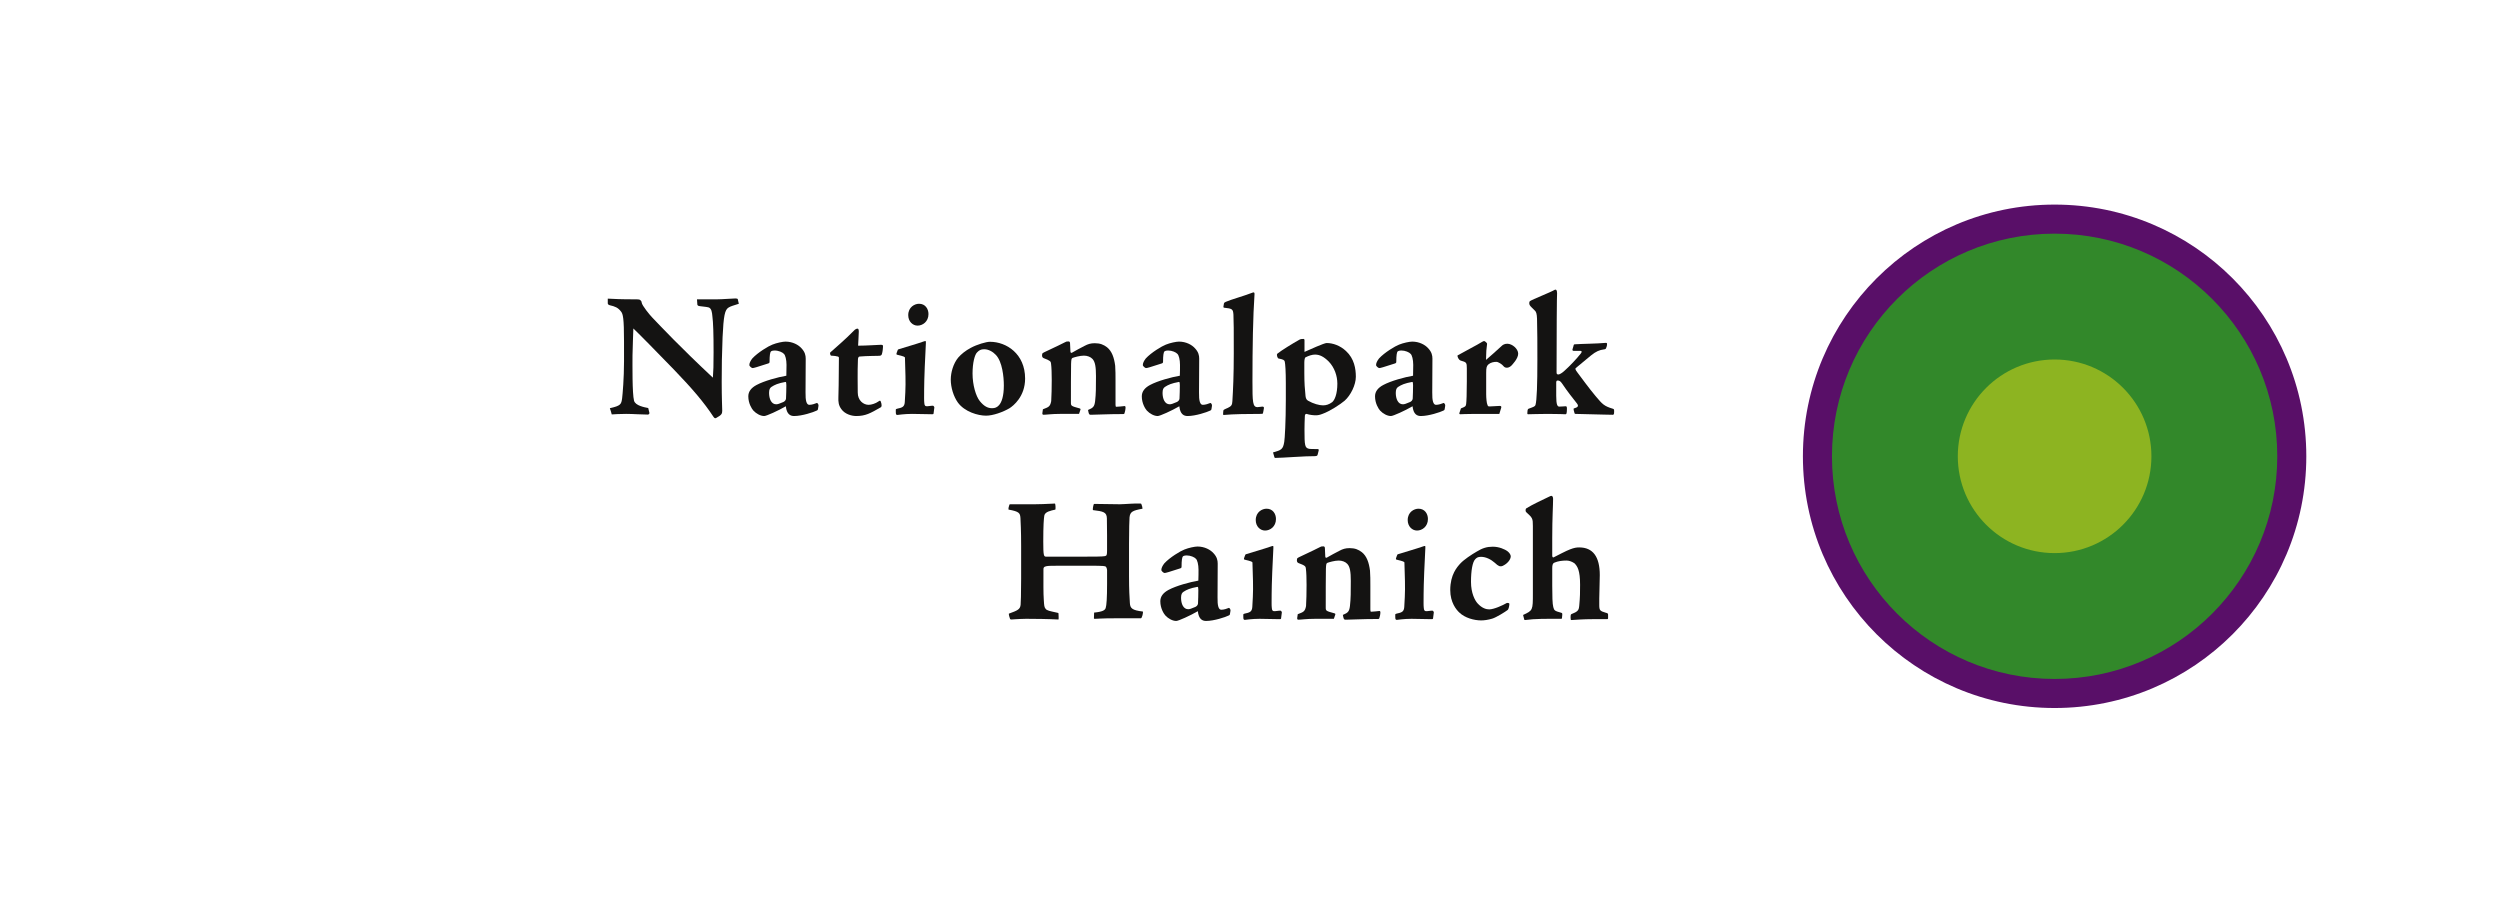 <?xml version="1.0" encoding="utf-8"?>
<!DOCTYPE svg PUBLIC "-//W3C//DTD SVG 1.1//EN" "http://www.w3.org/Graphics/SVG/1.1/DTD/svg11.dtd">
<svg version="1.1" id="Logo" xmlns="http://www.w3.org/2000/svg" xmlns:xlink="http://www.w3.org/1999/xlink" x="0px" y="0px"
	 width="549.016px" height="198px" viewBox="0 0 549.016 198" enable-background="new 0 0 549.016 198" xml:space="preserve">
<rect fill="#FFFFFF" width="549.016" height="198"/>
<g>
	<g>
		<path fill="#590F68" d="M506.48,100.207c0,30.527-24.746,55.277-55.273,55.277c-30.531,0-55.277-24.75-55.277-55.277
			s24.746-55.277,55.277-55.277C481.734,44.93,506.48,69.68,506.48,100.207z"/>
		<path fill="#32882A" d="M500.104,100.207c0,27-21.893,48.896-48.896,48.896c-27.006,0-48.898-21.896-48.898-48.896
			c0-27.006,21.893-48.896,48.898-48.896C478.211,51.311,500.104,73.201,500.104,100.207z"/>
		<path fill="#8DB421" d="M472.465,100.207c0,11.742-9.52,21.258-21.258,21.258c-11.742,0-21.262-9.516-21.262-21.258
			s9.52-21.258,21.262-21.258C462.945,78.949,472.465,88.465,472.465,100.207z"/>
	</g>
	<g>
		<path fill="#141312" d="M133.469,65.582c1.746,0.076,2.467,0.154,6.379,0.154c0.34,0,0.605,0.039,0.758,0.156
			c0.191,0.156,0.305,0.352,0.305,0.547c0.074,0.662,1.822,2.768,2.277,3.236c1.936,2.027,6.15,6.514,13.365,13.262
			c0.113-1.406,0.152-2.691,0.152-5.578c0-4.018-0.076-6.551-0.268-7.957c-0.074-0.74-0.15-1.715-0.873-1.91
			c-0.416-0.117-1.936-0.234-2.162-0.312c-0.191-0.117-0.268-0.156-0.268-0.391l-0.074-1.053c1.441,0,2.885,0,4.326,0
			c1.406,0,3.305-0.195,4.139-0.195c0.189,0,0.457,0.041,0.494,0.158l0.229,1.012c-1.33,0.43-1.709,0.508-2.24,0.82
			c-0.836,0.506-1.102,1.754-1.328,6.512c-0.152,3.861-0.191,6.357-0.191,9.83c0,3.588,0.115,5.811,0.115,6.355
			c0,0.664-0.191,0.936-1.33,1.561c-0.189,0.117-0.379,0.078-0.607-0.273c-2.012-3.08-4.631-6.162-8.656-10.334
			c-4.328-4.447-7.025-7.217-8.924-9.049c-0.037,1.404-0.15,3.705-0.188,5.967c0,1.951-0.076,8.307,0.34,9.906
			c0.305,1.092,2.316,1.443,3.113,1.6l0.268,1.092c0.037,0.117-0.191,0.35-0.305,0.35c-1.33,0-3.303-0.154-4.822-0.154
			c-1.289,0-2.582,0.076-3.152,0.117c-0.111-0.469-0.264-0.936-0.416-1.365c2.43-0.547,2.506-0.859,2.697-2.184
			c0.111-0.898,0.416-4.406,0.416-8.113V75.02c0-5.227-0.229-6.047-0.646-6.59c-0.682-0.898-1.328-1.133-2.506-1.406
			c-0.303-0.117-0.416-0.195-0.416-0.467V65.582z"/>
		<path fill="#141312" d="M166.121,80.635c-0.457,0.156-0.799,0.195-0.873,0.195c-0.152,0-0.686-0.389-0.686-0.664
			c0-0.428,0.23-0.896,0.646-1.443c1.215-1.324,3.568-2.729,4.404-3.039c0.949-0.393,2.316-0.664,2.885-0.664
			c1.557,0,2.848,0.701,3.533,1.482c0.758,0.818,0.91,1.561,0.91,2.262c0,2.885-0.039,5.732-0.039,7.371
			c-0.037,1.91,0.229,2.768,0.836,2.768c0.531,0,1.252-0.234,1.596-0.389c0.15-0.117,0.455,0.271,0.416,0.584l-0.113,0.703
			c-0.039,0.232-0.076,0.273-0.342,0.391c-0.607,0.311-3.152,1.168-4.898,1.168c-0.797,0-1.631-0.35-1.822-2.145
			c-1.67,0.977-4.252,2.145-4.746,2.145c-0.797,0-1.746-0.508-2.391-1.209c-0.342-0.389-1.102-1.561-1.102-3.119
			c0-1.055,0.645-1.873,1.822-2.496c1.67-0.896,4.67-1.715,6.531-2.027c0.037-1.014,0.037-1.523,0.037-2.379
			c0-1.172-0.266-2.146-0.57-2.418c-0.305-0.352-1.176-0.742-2.051-0.742c-0.264,0-0.531,0.039-0.797,0.195
			c-0.189,0.195-0.303,0.898-0.303,2.223c0,0.234-0.037,0.352-0.305,0.43L166.121,80.635z M170.486,88.785
			c0.266,0,0.684-0.117,1.557-0.506c0.303-0.156,0.531-0.391,0.57-0.742c0.037-0.428,0.076-2.301,0.076-2.924
			c0-0.508-0.039-0.74-0.191-0.74c-1.67,0.311-2.354,0.623-3.074,1.092c-0.342,0.234-0.531,0.545-0.531,1.324
			c0,1.289,0.494,2.496,1.557,2.496H170.486z"/>
		<path fill="#141312" d="M188.33,72.172c0.152,0,0.268,0.156,0.268,0.664c0,0.779-0.152,2.689-0.152,3.08
			c1.822,0,4.441-0.195,4.934-0.195c0.494,0,0.533,0.039,0.533,0.43c0,0.311-0.076,1.053-0.229,1.561
			c-0.074,0.311-0.266,0.428-0.684,0.428c-0.682,0.041-2.467,0-4.215,0.156c-0.227,0-0.379,0.273-0.379,0.703
			c-0.113,2.885-0.037,5.498-0.037,7.213c0,1.756,1.252,2.691,2.393,2.691c0.607,0,1.557-0.312,2.088-0.701
			c0.379-0.271,0.455-0.271,0.568-0.039c0.113,0.311,0.191,0.586,0.191,0.857c0,0.195-0.078,0.391-0.191,0.43
			c-2.316,1.326-3.34,1.91-5.391,1.91c-1.025,0-2.506-0.428-3.266-1.52c-0.607-0.82-0.684-1.6-0.645-2.574
			c0.113-3.393,0.074-7.684,0.113-8.58c0.039-0.312-0.113-0.391-0.455-0.43c-0.381-0.117-0.912-0.117-1.291-0.156
			c-0.152-0.078-0.266-0.623-0.152-0.701c0.91-0.82,3.342-2.887,5.125-4.719c0.342-0.391,0.646-0.508,0.836-0.508H188.33z"/>
		<path fill="#141312" d="M198.734,78.568c0-0.195-0.229-0.312-1.711-0.664c-0.15-0.037-0.227-0.117-0.074-0.506
			c0.189-0.586,0.227-0.664,0.418-0.703c1.367-0.428,3.947-1.17,5.504-1.715c0.152-0.039,0.189-0.078,0.342-0.078
			c0.115,0,0.152,0.117,0.115,0.469c-0.152,2.574-0.379,8.072-0.379,10.1c0,1.678-0.039,2.459,0.037,3.043
			c0.037,0.545,0.189,0.74,0.682,0.701c0.875-0.117,1.102-0.117,1.215-0.117c0.115,0,0.305,0.234,0.305,0.391l-0.152,1.17
			c0,0.311-0.113,0.311-0.379,0.311c-1.443,0-2.924-0.076-4.367-0.076c-1.746,0-3.113,0.234-3.227,0.234
			c-0.152,0-0.227-0.041-0.303-0.195c-0.039-0.117-0.039-0.586-0.039-0.936c0-0.156,0.115-0.195,0.266-0.234
			c1.064-0.234,1.633-0.352,1.709-1.443c0.039-0.623,0.227-3.277,0.152-5.732L198.734,78.568z M201.848,66.711
			c1.328,0,2.051,1.094,2.051,2.262c0,1.678-1.293,2.537-2.393,2.537c-1.064,0-2.051-0.898-2.051-2.303
			c0-1.793,1.443-2.496,2.354-2.496H201.848z"/>
		<path fill="#141312" d="M217.414,75.059c3.605,0,7.707,2.652,7.707,8.072c0,3.979-2.621,6.006-3.418,6.514
			c-1.441,0.857-3.645,1.637-5.162,1.637c-1.785,0-4.709-0.855-6.189-2.885c-0.949-1.326-1.557-3.314-1.557-5.031
			c0-1.6,0.568-3.549,1.633-4.836c0.682-0.779,1.594-1.521,2.771-2.145c1.367-0.742,3.379-1.326,4.176-1.326H217.414z
			 M216.123,76.695c-0.723,0-1.102,0.234-1.52,0.664c-0.531,0.469-1.025,2.262-1.025,4.68c0,2.496,0.723,4.953,1.596,6.045
			c0.949,1.17,1.783,1.561,2.695,1.561c0.646,0,1.102-0.195,1.52-0.664c0.568-0.625,1.061-1.949,1.061-4.328
			c0-1.91-0.34-5.227-1.746-6.707c-0.645-0.703-1.631-1.25-2.543-1.25H216.123z"/>
		<path fill="#141312" d="M229.031,89.879c1.215-0.469,1.594-0.547,1.822-1.795c0.076-0.857,0.115-3.275,0.115-4.641
			c0-1.404-0.039-2.73-0.152-3.588c-0.039-0.469-0.152-0.664-1.635-1.209c-0.264-0.117-0.416-0.352-0.303-0.936
			c0-0.078,0.152-0.234,0.684-0.469c2.164-1.016,4.023-1.91,4.365-2.105c0.189-0.117,0.307-0.156,0.686-0.156
			c0.225,0,0.377,0.078,0.377,0.428c0.041,0.625,0.076,1.248,0.076,1.639s0.117,0.547,0.381,0.391
			c0.834-0.508,1.783-0.977,2.732-1.482c0.725-0.389,1.328-0.584,2.242-0.584c1.178,0,1.934,0.312,2.695,0.896
			c1.061,0.857,1.555,2.262,1.785,4.057c0.074,0.777,0.074,2.301,0.074,3.314c0,1.832,0,3.549,0,5.227
			c0,0.271,0.039,0.467,0.15,0.467c0.346,0,1.521-0.117,1.826-0.156c0.148,0,0.225,0.078,0.225,0.352
			c0,0.352-0.152,1.053-0.225,1.207c-0.078,0.197-0.115,0.197-0.305,0.197c-3.607,0-5.922,0.154-7.064,0.154
			c-0.303,0-0.416-0.039-0.529-0.506l-0.115-0.547c1.139-0.467,1.406-0.74,1.559-1.949c0.188-1.6,0.188-3.197,0.188-5.498
			c0-2.027-0.188-3.121-0.756-3.746c-0.422-0.467-1.143-0.74-1.898-0.74c-0.875,0-2.092,0.352-2.508,0.506
			c-0.229,0.117-0.266,0.352-0.305,1.328c-0.035,1.443-0.035,5.85-0.035,8.463c0,0.74,0.035,0.779,1.898,1.287
			c0.227,0.078,0.264,0.156,0.148,0.428l-0.266,0.781h-4.098c-1.977,0-3.078,0.193-3.723,0.193c-0.152,0-0.266-0.117-0.227-0.389
			L229.031,89.879z"/>
		<path fill="#141312" d="M252.533,80.635c-0.457,0.156-0.797,0.195-0.873,0.195c-0.152,0-0.686-0.389-0.686-0.664
			c0-0.428,0.229-0.896,0.646-1.443c1.217-1.324,3.57-2.729,4.404-3.039c0.949-0.393,2.314-0.664,2.885-0.664
			c1.557,0,2.848,0.701,3.531,1.482c0.762,0.818,0.914,1.561,0.914,2.262c0,2.885-0.041,5.732-0.041,7.371
			c-0.035,1.91,0.229,2.768,0.838,2.768c0.531,0,1.25-0.234,1.594-0.389c0.152-0.117,0.457,0.271,0.416,0.584l-0.111,0.703
			c-0.041,0.232-0.076,0.273-0.344,0.391c-0.605,0.311-3.152,1.168-4.898,1.168c-0.797,0-1.631-0.35-1.82-2.145
			c-1.672,0.977-4.252,2.145-4.746,2.145c-0.797,0-1.746-0.508-2.395-1.209c-0.34-0.389-1.098-1.561-1.098-3.119
			c0-1.055,0.645-1.873,1.82-2.496c1.672-0.896,4.672-1.715,6.531-2.027c0.039-1.014,0.039-1.523,0.039-2.379
			c0-1.172-0.268-2.146-0.572-2.418c-0.303-0.352-1.178-0.742-2.051-0.742c-0.264,0-0.529,0.039-0.797,0.195
			c-0.188,0.195-0.303,0.898-0.303,2.223c0,0.234-0.037,0.352-0.305,0.43L252.533,80.635z M256.898,88.785
			c0.266,0,0.686-0.117,1.559-0.506c0.301-0.156,0.531-0.391,0.568-0.742c0.037-0.428,0.076-2.301,0.076-2.924
			c0-0.508-0.039-0.74-0.191-0.74c-1.668,0.311-2.352,0.623-3.072,1.092c-0.346,0.234-0.533,0.545-0.533,1.324
			c0,1.289,0.492,2.496,1.555,2.496H256.898z"/>
		<path fill="#141312" d="M268.629,90.426c0-0.234,0.041-0.393,0.191-0.469c0.189-0.117,0.57-0.273,0.834-0.391
			c0.721-0.352,0.949-0.586,0.986-1.482c0.152-2.457,0.305-5.654,0.305-10.49c0-5.188,0-6.982-0.074-8.463
			c-0.078-1.287-0.268-1.365-2.09-1.561c-0.152-0.078-0.152-0.195,0-0.898c0.039-0.195,0.152-0.271,0.416-0.389
			c1.254-0.547,3.762-1.209,5.889-2.027c0.076-0.041,0.152-0.041,0.188-0.041c0.191,0,0.229,0.158,0.229,0.312
			c-0.34,4.992-0.457,11.623-0.457,19.266c0,4.486,0.041,5.617,1.102,5.617c0.305,0,0.838-0.117,1.064-0.117
			c0.342,0,0.379,0.156,0.342,0.391c-0.037,0.195-0.115,0.742-0.189,1.014c0,0.195-0.227,0.195-0.496,0.195
			c-2.619,0-6.111,0.039-8.086,0.234c-0.152,0-0.188,0-0.188-0.158L268.629,90.426z"/>
		<path fill="#141312" d="M279.566,99.355c1.82-0.508,2.203-0.664,2.465-2.34c0.115-0.586,0.344-4.445,0.344-9.203v-3.668
			c0-2.574-0.113-4.172-0.229-4.719c-0.076-0.352-0.34-0.508-1.404-0.703c-0.113,0-0.494-0.74-0.227-1.053
			c0.871-0.701,3.266-2.184,4.859-3.08c0.305-0.156,0.645-0.156,0.91-0.156c0.152,0.039,0.191,0.156,0.191,0.234v2.613
			c1.137-0.508,4.328-1.949,4.859-1.949c1.367,0,2.961,0.545,4.252,1.754c1.822,1.678,2.166,3.898,2.166,5.656
			c0,1.793-1.141,4.094-2.471,5.264c-0.912,0.779-3.225,2.303-4.861,2.887c-0.605,0.234-0.984,0.311-1.479,0.311
			c-0.492,0-1.33-0.076-2.014-0.311c-0.301,0-0.377,0.234-0.377,0.584c-0.037,0.273-0.076,2.379-0.076,2.887
			c0,3.549,0.076,4.018,1.062,4.211c0.303,0.041,0.836,0.041,1.746,0.041c0.266,0,0.379,0.076,0.303,0.35l-0.188,0.742
			c-0.076,0.352-0.115,0.428-0.609,0.469c-1.936-0.041-7.289,0.389-8.768,0.389c-0.078,0-0.115-0.08-0.152-0.156L279.566,99.355z
			 M293.689,84.223c0-1.637-0.607-3.51-1.898-4.836c-1.064-1.053-1.975-1.52-3-1.52c-0.607,0-1.365,0.232-2.123,0.623
			c-0.115,0.078-0.23,0.545-0.23,1.131v2.34c0,2.145,0.115,3.59,0.266,5.031c0.074,0.545,0.227,0.82,0.57,1.014
			c1.141,0.662,2.467,1.014,3.264,1.014c0.686,0,1.33-0.195,2.014-0.701c0.531-0.43,1.139-1.756,1.139-4.057V84.223z"/>
		<path fill="#141312" d="M303.75,80.635c-0.457,0.156-0.797,0.195-0.873,0.195c-0.152,0-0.682-0.389-0.682-0.664
			c0-0.428,0.225-0.896,0.645-1.443c1.215-1.324,3.566-2.729,4.402-3.039c0.949-0.393,2.316-0.664,2.887-0.664
			c1.555,0,2.848,0.701,3.529,1.482c0.76,0.818,0.912,1.561,0.912,2.262c0,2.885-0.039,5.732-0.039,7.371
			c-0.039,1.91,0.229,2.768,0.836,2.768c0.531,0,1.254-0.234,1.596-0.389c0.152-0.117,0.455,0.271,0.416,0.584l-0.113,0.703
			c-0.039,0.232-0.074,0.273-0.34,0.391c-0.609,0.311-3.152,1.168-4.898,1.168c-0.797,0-1.633-0.35-1.824-2.145
			c-1.668,0.977-4.25,2.145-4.746,2.145c-0.797,0-1.746-0.508-2.391-1.209c-0.342-0.389-1.102-1.561-1.102-3.119
			c0-1.055,0.645-1.873,1.824-2.496c1.668-0.896,4.668-1.715,6.529-2.027c0.037-1.014,0.037-1.523,0.037-2.379
			c0-1.172-0.266-2.146-0.57-2.418c-0.301-0.352-1.176-0.742-2.047-0.742c-0.268,0-0.535,0.039-0.801,0.195
			c-0.188,0.195-0.301,0.898-0.301,2.223c0,0.234-0.039,0.352-0.305,0.43L303.75,80.635z M308.115,88.785
			c0.268,0,0.682-0.117,1.559-0.506c0.303-0.156,0.529-0.391,0.568-0.742c0.039-0.428,0.076-2.301,0.076-2.924
			c0-0.508-0.037-0.74-0.189-0.74c-1.672,0.311-2.354,0.623-3.078,1.092c-0.34,0.234-0.529,0.545-0.529,1.324
			c0,1.289,0.492,2.496,1.557,2.496H308.115z"/>
		<path fill="#141312" d="M320.832,89.684c0.912-0.352,1.064-0.43,1.141-0.936c0.076-0.469,0.152-2.459,0.152-4.992v-2.848
			c0-1.287-0.076-1.365-1.33-1.717c-0.492-0.156-0.76-0.857-0.721-1.129c1.555-0.898,4.402-2.342,5.43-3.004
			c0.227-0.156,0.379-0.156,0.457-0.156c0.074,0,0.682,0.389,0.605,0.664c-0.152,1.09-0.191,1.598-0.229,3.469
			c0.646-0.506,2.545-2.262,3.457-3.08c0.225-0.234,0.645-0.469,1.213-0.469c1.102,0,2.395,1.133,2.395,2.184
			c0,1.094-1.293,2.42-1.559,2.691c-0.379,0.314-0.684,0.391-0.947,0.391c-0.381,0-0.609-0.193-0.762-0.391
			c-0.264-0.35-1.1-0.896-1.518-0.896c-0.568,0-1.254,0.117-1.785,0.586c-0.342,0.35-0.457,0.625-0.457,1.832v4.68
			c0,0.898,0.115,2.027,0.268,2.303c0.076,0.271,0.152,0.428,0.529,0.389l2.203-0.117c0.23,0,0.383,0.117,0.305,0.391l-0.418,1.365
			c-1.746,0-3.531,0-5.314,0c-1.861,0-3.076,0.076-3.229,0.076c-0.227,0-0.264-0.117-0.227-0.271L320.832,89.684z"/>
		<path fill="#141312" d="M335.453,90.191c0.037-0.312,0.152-0.43,0.342-0.469c1.064-0.391,1.291-0.469,1.404-0.781
			c0.305-1.012,0.418-4.562,0.418-9.943c0-3.004,0-6.709-0.076-9.01c-0.037-1.092-0.189-1.559-0.529-1.834
			c-0.457-0.467-0.912-0.857-1.064-1.131c-0.189-0.271-0.115-0.818,0.037-0.896c0.492-0.352,4.633-1.988,5.391-2.457
			c0.344-0.195,0.57,0.039,0.57,0.74c0,0.352-0.078,1.795-0.078,5.812l-0.035,11.465c0,0.391,0.035,0.547,0.418,0.547
			c0.227,0,0.797-0.312,1.328-0.82c1.1-0.973,2.695-2.65,3.607-3.82c0.34-0.43,0.076-0.547-0.152-0.547c-1.025,0-1.217,0-1.479,0
			c-0.152,0-0.268-0.117-0.23-0.312l0.23-0.779c0.035-0.271,0.109-0.352,0.34-0.352c1.82-0.117,4.555-0.117,6.797-0.312
			c0.113,0,0.227,0.041,0.227,0.234c0,0.158,0,0.43-0.189,0.859c-0.076,0.234-0.152,0.311-0.533,0.35
			c-0.91,0.117-1.707,0.43-2.809,1.328c-0.949,0.777-1.898,1.559-3.34,2.768c-0.115,0.078-0.152,0.312,0.342,0.936
			c0.645,0.859,2.695,3.668,4.021,5.227c1.484,1.756,1.824,2.184,3.797,2.77c0.268,0.078,0.268,0.195,0.268,0.664
			c0,0.584-0.115,0.66-0.305,0.66c-0.225,0-1.213-0.039-1.898-0.039c-0.949-0.037-3.947-0.115-6.264-0.154
			c-0.152,0-0.191-0.041-0.229-0.158l-0.189-0.701c-0.035-0.271-0.035-0.311,0.074-0.35c0.801-0.234,1.141-0.469,0.609-1.131
			c-0.91-1.17-1.973-2.459-3.227-4.33c-0.34-0.508-0.607-0.662-0.949-0.662c-0.23,0-0.303,0.078-0.34,0.389c0,1.092,0,1.873,0,2.965
			c0,1.988,0.262,2.379,0.682,2.379c0.455,0,1.139-0.078,1.365-0.078c0.229,0,0.305,0.078,0.305,0.547
			c0,0.506-0.039,0.779-0.076,0.973c-0.076,0.234-0.152,0.234-0.34,0.234c-0.229,0-1.178-0.076-3.797-0.076
			c-2.127,0-3.533,0.076-4.254,0.076c-0.189,0-0.229-0.037-0.229-0.234L335.453,90.191z"/>
		<path fill="#141312" d="M237.955,122.244c2.01,0,4.252,0,4.705-0.117c0.381-0.08,0.457-0.271,0.457-1.209v-3.432
			c0-1.795-0.039-2.965-0.039-3.668c-0.037-1.365-0.797-1.521-3.037-1.793c-0.152-0.08,0.076-1.326,0.229-1.365
			c1.898,0,3.758,0.078,5.656,0.078c0.572,0,1.48-0.078,2.318-0.117c0.873-0.078,1.631-0.039,1.705-0.039
			c0.496-0.039,0.609,0,0.686,0.078c0.189,0.508,0.264,0.742,0.264,1.055c-2.162,0.391-2.73,0.662-2.848,1.91
			c-0.035,0.625-0.111,2.379-0.111,5.809v7.062c0,3.195,0.111,4.678,0.188,5.967c0.076,1.09,0.457,1.559,2.848,1.83
			c0.117,0.234-0.188,1.445-0.416,1.484c-1.859,0-3.721,0-5.619,0c-3.229,0-3.873,0.117-4.441,0.117c-0.229,0-0.268,0-0.268-0.117
			l0.039-1.25c1.938-0.191,2.391-0.543,2.543-1.012c0.191-0.547,0.305-2.225,0.305-5.266v-3.082
			c-0.039-0.234-0.076-0.508-0.266-0.699c-0.15-0.16-0.303-0.234-3.684-0.234h-5.01c-3.189,0-3.986,0-4.406,0.117
			c-0.568,0.117-0.607,0.348-0.607,0.74c0,2.924-0.037,5.107,0.078,6.668c0.074,1.287,0.111,1.559,0.379,1.91
			c0.303,0.432,0.873,0.506,2.619,0.896c0.113,0,0.229,0.078,0.229,0.158c0,0.35,0.076,1.131,0,1.324
			c-2.127-0.117-5.24-0.154-7.102-0.154c-2.125,0.037-2.922,0.154-3.264,0.154c-0.115,0-0.191-0.037-0.268-0.117
			c-0.113-0.35-0.303-0.896-0.266-1.17c1.938-0.703,2.469-0.938,2.582-1.949c0.039-0.584,0.113-2.105,0.113-5.734v-7.096
			c0-3.705-0.113-5.146-0.15-6.201c-0.076-1.094-0.229-1.441-2.619-1.873c-0.039-0.271,0.037-0.662,0.189-1.053
			c0.037-0.117,0.076-0.117,0.342-0.117c1.328,0,2.656,0,3.91,0c1.102,0,2.125,0,3.113-0.039c0.91-0.039,1.822-0.078,2.656-0.117
			c0.115,0.195,0.152,1.133,0.078,1.326c-1.027,0.234-2.279,0.469-2.432,1.326c-0.111,0.701-0.227,2.066-0.227,5.693
			c0,3.082,0.115,3.316,0.607,3.316H237.955z"/>
		<path fill="#141312" d="M256.598,125.637c-0.455,0.156-0.801,0.195-0.875,0.195c-0.152,0-0.682-0.391-0.682-0.664
			c0-0.428,0.229-0.896,0.645-1.441c1.213-1.328,3.568-2.73,4.404-3.043c0.949-0.391,2.316-0.664,2.885-0.664
			c1.559,0,2.848,0.703,3.533,1.484c0.756,0.816,0.908,1.559,0.908,2.262c0,2.885-0.035,5.732-0.035,7.371
			c-0.041,1.91,0.225,2.768,0.832,2.768c0.533,0,1.254-0.234,1.596-0.389c0.15-0.117,0.455,0.271,0.42,0.586l-0.117,0.699
			c-0.035,0.234-0.076,0.273-0.34,0.391c-0.609,0.312-3.152,1.172-4.898,1.172c-0.797,0-1.631-0.352-1.822-2.145
			c-1.67,0.973-4.254,2.145-4.746,2.145c-0.797,0-1.746-0.508-2.391-1.211c-0.344-0.391-1.102-1.559-1.102-3.121
			c0-1.051,0.645-1.871,1.822-2.496c1.67-0.895,4.67-1.715,6.529-2.027c0.039-1.012,0.039-1.52,0.039-2.379
			c0-1.168-0.266-2.145-0.568-2.416c-0.305-0.352-1.178-0.74-2.051-0.74c-0.268,0-0.533,0.037-0.797,0.191
			c-0.193,0.197-0.305,0.898-0.305,2.225c0,0.234-0.037,0.352-0.305,0.428L256.598,125.637z M260.961,133.787
			c0.268,0,0.684-0.117,1.557-0.506c0.305-0.156,0.533-0.391,0.572-0.742c0.037-0.428,0.074-2.301,0.074-2.924
			c0-0.506-0.037-0.74-0.189-0.74c-1.67,0.309-2.355,0.623-3.076,1.092c-0.34,0.232-0.531,0.545-0.531,1.324
			c0,1.287,0.496,2.496,1.557,2.496H260.961z"/>
		<path fill="#141312" d="M275.047,123.568c0-0.193-0.227-0.311-1.707-0.662c-0.152-0.039-0.229-0.117-0.076-0.508
			c0.188-0.586,0.229-0.66,0.416-0.703c1.367-0.426,3.949-1.168,5.504-1.713c0.152-0.041,0.191-0.08,0.344-0.08
			c0.113,0,0.152,0.117,0.113,0.469c-0.152,2.574-0.379,8.072-0.379,10.102c0,1.676-0.039,2.457,0.037,3.043
			c0.037,0.543,0.189,0.74,0.686,0.703c0.873-0.117,1.098-0.117,1.213-0.117s0.305,0.234,0.305,0.389l-0.152,1.17
			c0,0.312-0.115,0.312-0.381,0.312c-1.441,0-2.922-0.078-4.365-0.078c-1.746,0-3.111,0.234-3.229,0.234
			c-0.152,0-0.227-0.039-0.301-0.197c-0.039-0.117-0.039-0.584-0.039-0.936c0-0.154,0.113-0.195,0.264-0.234
			c1.066-0.234,1.635-0.352,1.711-1.443c0.037-0.623,0.229-3.275,0.152-5.73L275.047,123.568z M278.16,111.715
			c1.328,0,2.051,1.09,2.051,2.262c0,1.676-1.289,2.535-2.391,2.535c-1.064,0-2.051-0.898-2.051-2.301
			c0-1.797,1.443-2.496,2.355-2.496H278.16z"/>
		<path fill="#141312" d="M284.994,134.879c1.217-0.469,1.594-0.543,1.822-1.793c0.076-0.857,0.113-3.277,0.113-4.643
			c0-1.404-0.037-2.729-0.152-3.586c-0.037-0.469-0.152-0.666-1.631-1.209c-0.268-0.117-0.42-0.352-0.305-0.936
			c0-0.08,0.152-0.234,0.682-0.469c2.166-1.014,4.027-1.912,4.369-2.107c0.188-0.117,0.303-0.154,0.682-0.154
			c0.23,0,0.383,0.076,0.383,0.428c0.035,0.625,0.072,1.248,0.072,1.637c0,0.391,0.115,0.549,0.381,0.391
			c0.836-0.508,1.785-0.973,2.734-1.482c0.719-0.389,1.328-0.584,2.24-0.584c1.174,0,1.936,0.312,2.695,0.898
			c1.064,0.857,1.557,2.262,1.783,4.055c0.078,0.781,0.078,2.301,0.078,3.316c0,1.832,0,3.547,0,5.227
			c0,0.271,0.037,0.469,0.152,0.469c0.34,0,1.516-0.117,1.82-0.16c0.152,0,0.23,0.08,0.23,0.352c0,0.352-0.152,1.055-0.23,1.211
			c-0.074,0.193-0.113,0.193-0.305,0.193c-3.605,0-5.922,0.158-7.059,0.158c-0.305,0-0.42-0.041-0.535-0.508l-0.113-0.547
			c1.141-0.469,1.406-0.742,1.559-1.949c0.188-1.598,0.188-3.199,0.188-5.498c0-2.029-0.188-3.119-0.758-3.744
			c-0.418-0.469-1.141-0.742-1.898-0.742c-0.875,0-2.086,0.35-2.506,0.508c-0.229,0.117-0.268,0.352-0.305,1.324
			c-0.037,1.445-0.037,5.852-0.037,8.465c0,0.74,0.037,0.777,1.898,1.285c0.227,0.078,0.266,0.158,0.152,0.43l-0.268,0.781h-4.1
			c-1.973,0-3.074,0.195-3.719,0.195c-0.152,0-0.268-0.117-0.23-0.393L284.994,134.879z"/>
		<path fill="#141312" d="M308.42,123.568c0-0.193-0.229-0.311-1.709-0.662c-0.152-0.039-0.227-0.117-0.074-0.508
			c0.188-0.586,0.225-0.66,0.414-0.703c1.369-0.426,3.949-1.168,5.506-1.713c0.152-0.041,0.189-0.08,0.342-0.08
			c0.115,0,0.152,0.117,0.115,0.469c-0.152,2.574-0.381,8.072-0.381,10.102c0,1.676-0.039,2.457,0.039,3.043
			c0.037,0.543,0.189,0.74,0.684,0.703c0.875-0.117,1.1-0.117,1.215-0.117c0.113,0,0.305,0.234,0.305,0.389l-0.152,1.17
			c0,0.312-0.115,0.312-0.383,0.312c-1.441,0-2.92-0.078-4.363-0.078c-1.746,0-3.115,0.234-3.227,0.234
			c-0.152,0-0.229-0.039-0.305-0.197c-0.039-0.117-0.039-0.584-0.039-0.936c0-0.154,0.115-0.195,0.268-0.234
			c1.064-0.234,1.631-0.352,1.709-1.443c0.037-0.623,0.227-3.275,0.152-5.73L308.42,123.568z M311.531,111.715
			c1.33,0,2.051,1.09,2.051,2.262c0,1.676-1.289,2.535-2.391,2.535c-1.062,0-2.051-0.898-2.051-2.301
			c0-1.797,1.441-2.496,2.355-2.496H311.531z"/>
		<path fill="#141312" d="M327.861,120.059c1.252,0,2.58,0.508,3.264,1.055c0.381,0.311,0.645,0.742,0.645,1.051
			c0,0.781-0.836,1.639-1.555,1.99c-0.268,0.197-0.684,0.271-0.988,0.154c-0.266-0.117-0.531-0.309-0.988-0.74
			c-0.758-0.662-1.859-1.287-3-1.287c-0.682,0-0.949,0.197-1.25,0.508c-0.609,0.586-0.949,2.496-0.949,4.992
			s0.873,4.096,1.441,4.719c0.988,1.094,1.938,1.324,2.547,1.324c1.059,0,2.996-0.895,3.869-1.402c0.229-0.039,0.572,0,0.572,0.195
			c0,0.234-0.115,1.207-0.42,1.367c-0.455,0.352-2.428,1.598-3.34,1.871s-1.783,0.391-2.432,0.391c-1.555,0-3.568-0.549-4.785-1.719
			c-0.682-0.623-2.008-2.223-2.008-4.953c0-3.393,1.516-5.068,2.238-5.848c0.758-0.82,2.393-1.914,3.605-2.613
			c1.215-0.742,2.203-1.055,3.496-1.055H327.861z"/>
		<path fill="#141312" d="M334.504,135.152c0-0.039-0.039-0.117,0-0.117c2.125-0.977,2.125-1.014,2.125-4.758v-14.742
			c0-1.717-0.074-1.793-1.479-3.082c-0.152-0.113-0.189-0.662,0.037-0.816c1.062-0.703,4.023-2.107,5.277-2.693
			c0.152-0.076,0.305-0.076,0.416,0c0.152,0.234,0.189,0.352,0.189,0.586c0,1.482-0.189,4.057-0.189,8.658v3.822
			c0,0.271,0.115,0.469,0.305,0.389c0.607-0.309,2.924-1.52,3.607-1.754c0.91-0.352,1.406-0.428,2.012-0.428
			c3,0,4.518,2.027,4.518,6.082c0,1.404-0.152,5.146-0.115,6.553c0,1.207,0.152,1.324,1.445,1.715
			c0.379,0.078,0.492,0.158,0.492,0.43v0.701c0,0.234-0.039,0.275-0.34,0.275h-3.152c-1.822,0-3.379,0.117-4.555,0.193
			c-0.152,0-0.191-0.076-0.191-0.623c0-0.391,0.039-0.586,0.152-0.664c0.152-0.078,0.531-0.234,0.873-0.389
			c0.645-0.352,0.797-0.623,0.873-1.404c0.191-2.029,0.191-3.004,0.191-4.68c0-3.121-0.57-4.055-1.254-4.721
			c-0.645-0.428-1.252-0.584-1.746-0.584c-0.912,0-1.861,0.117-2.658,0.467c-0.381,0.158-0.457,0.586-0.457,1.209v3.863
			c0,2.182,0.037,4.016,0.229,4.678c0.191,0.783,0.344,0.857,1.746,1.248c0.229,0.078,0.229,0.117,0.229,0.43
			c-0.037,0.781-0.076,0.898-0.189,0.898c-3.34,0-5.773-0.039-7.973,0.271c-0.113,0-0.152,0-0.191-0.117L334.504,135.152z"/>
	</g>
</g>
</svg>
